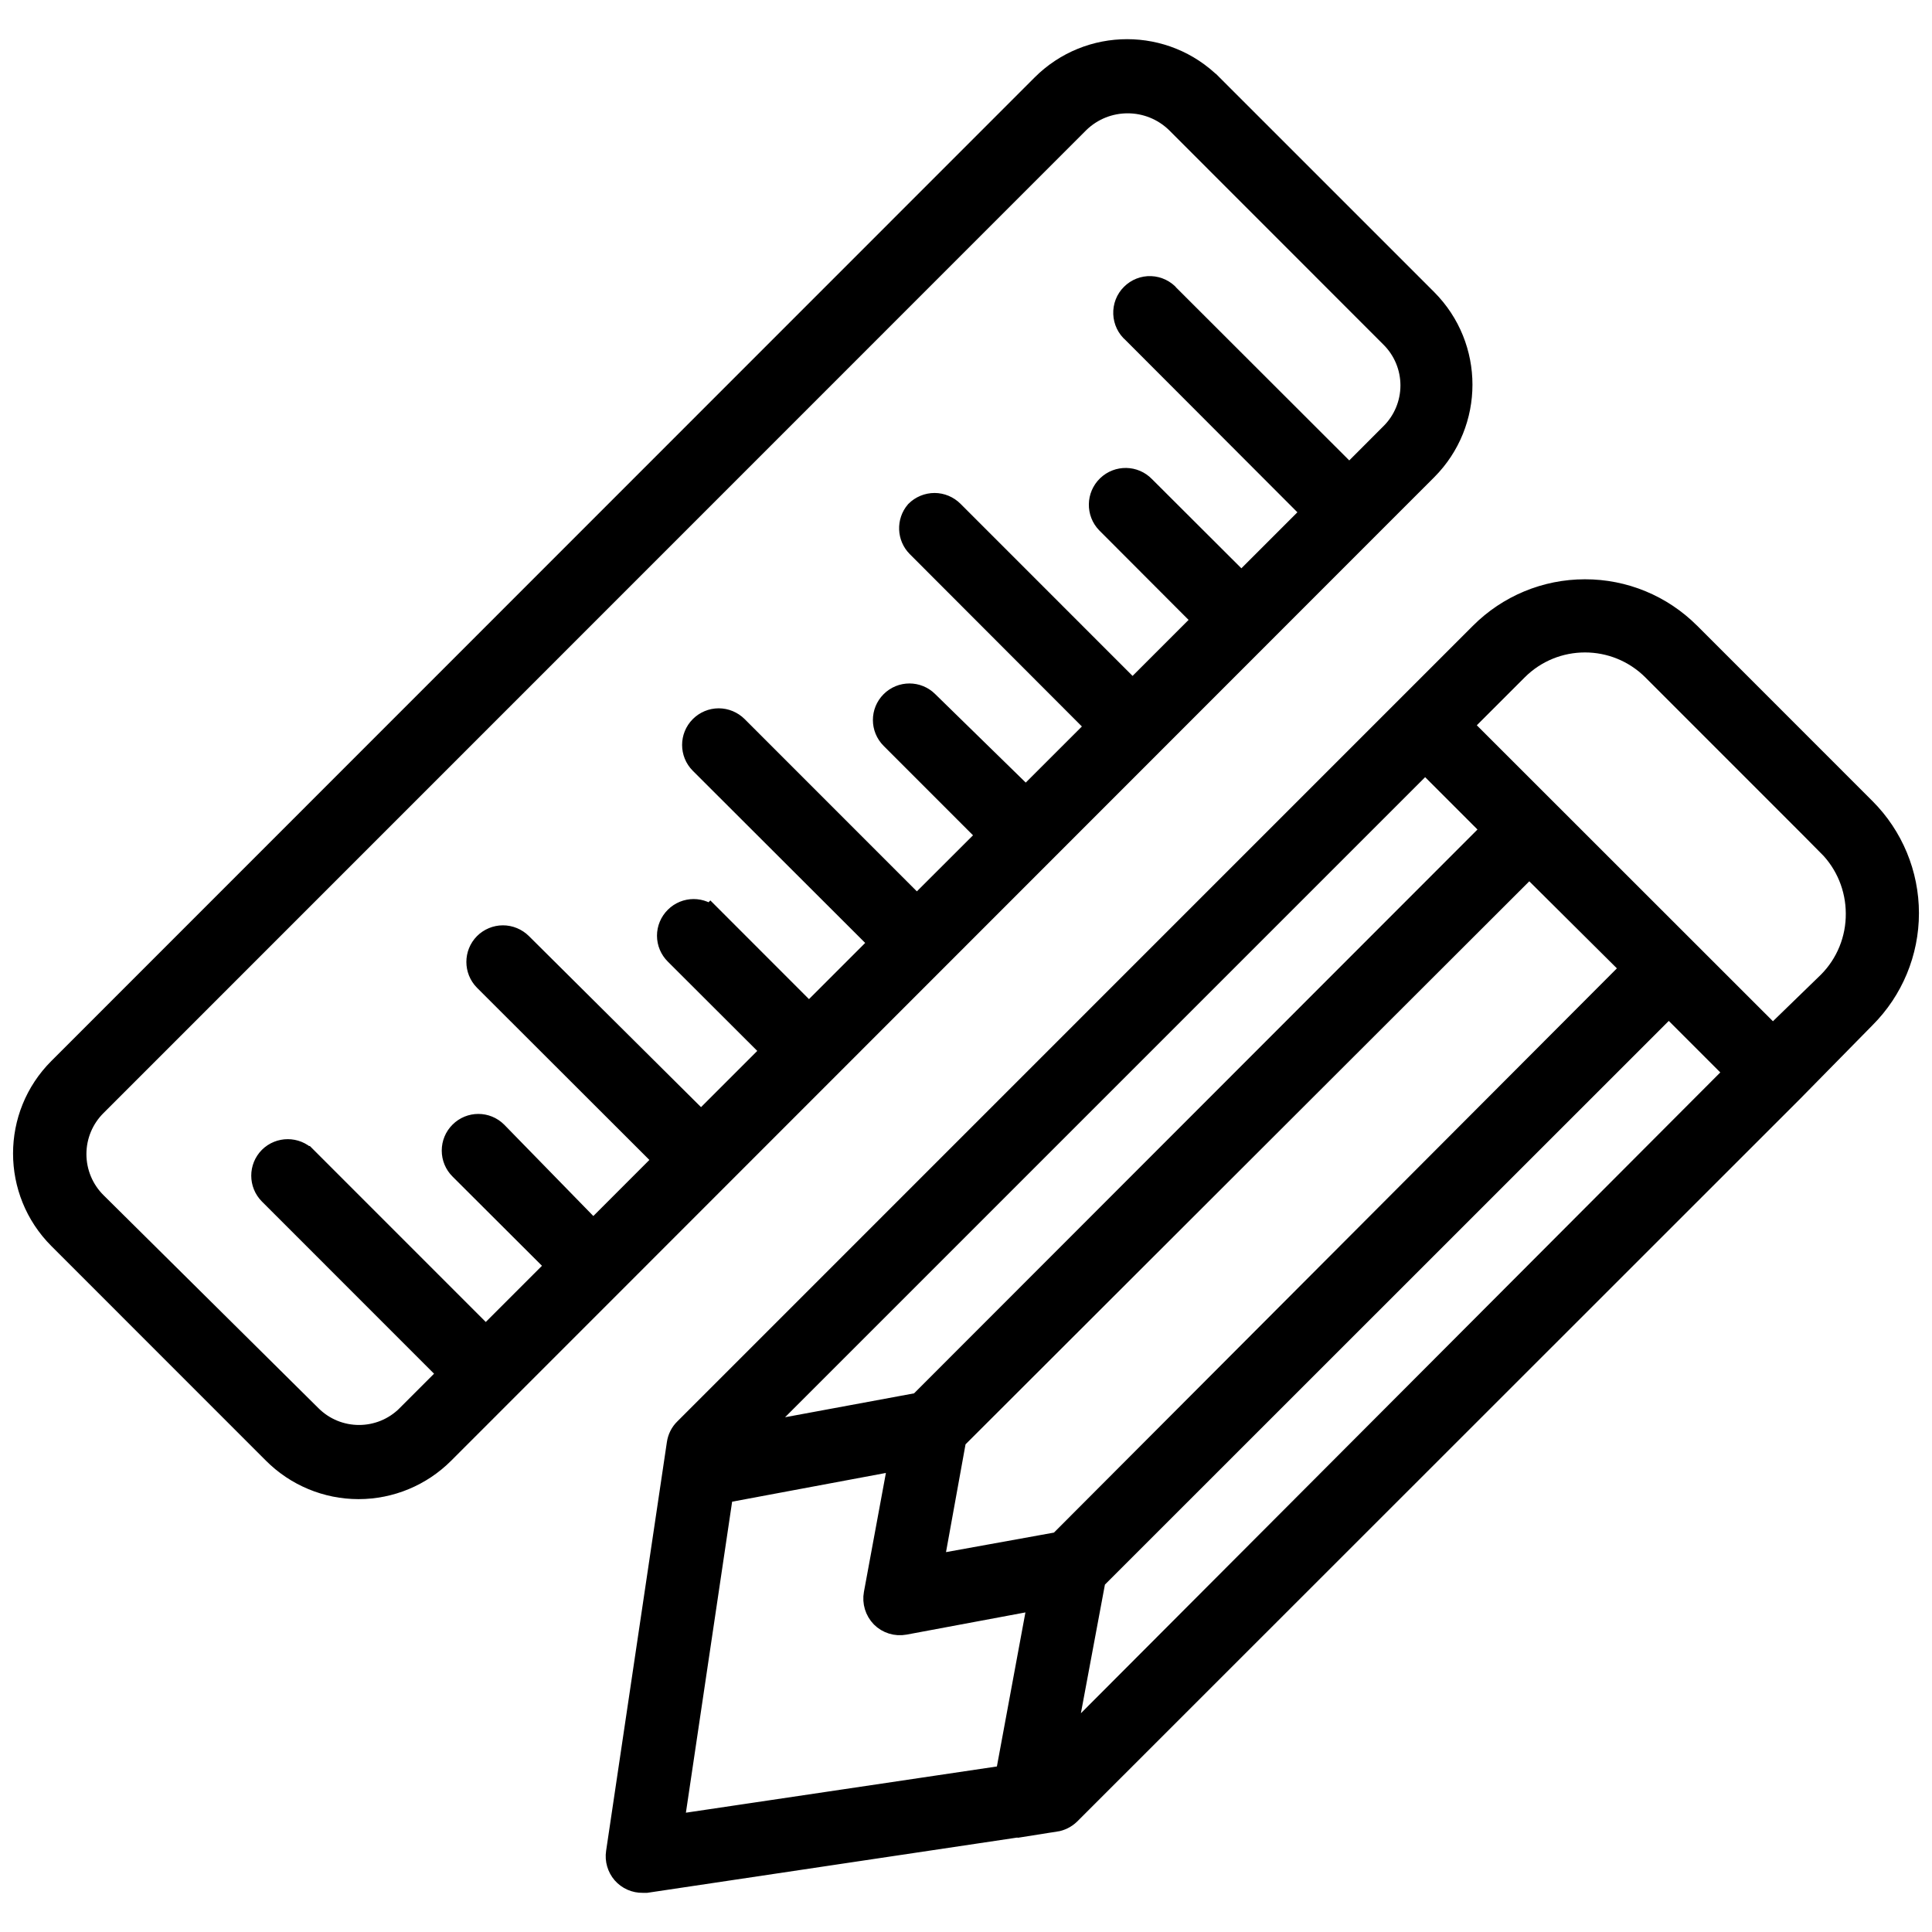 <svg xmlns="http://www.w3.org/2000/svg" fill="none" viewBox="0 0 37 37" height="37" width="37">
<g id="Vector">
<mask fill="black" height="37" width="38" y="0" x="-0.5" maskUnits="userSpaceOnUse" id="path-1-outside-1_1714_704">
<rect height="37" width="38" x="-0.5" fill="white"></rect>
<path d="M28.385 12.161L13.146 27.401C13.077 27.468 13.033 27.558 13.019 27.653L11.855 35.482C11.835 35.612 11.874 35.746 11.96 35.846C12.048 35.946 12.174 36.002 12.307 36H12.375L20.202 34.831L20.201 34.832C20.297 34.817 20.385 34.773 20.454 34.706L34.289 20.876L35.683 19.458C36.206 18.936 36.5 18.227 36.5 17.488C36.5 16.75 36.206 16.041 35.683 15.518L32.322 12.156L32.323 12.158C31.8 11.635 31.092 11.342 30.352 11.344C29.613 11.344 28.907 11.638 28.385 12.161ZM20.306 29.583L17.807 30.035L18.259 27.539L29.233 16.579C29.233 16.579 29.26 16.534 29.279 16.517L31.331 18.556L31.263 18.601L20.306 29.583ZM28.592 15.943L17.627 26.916L14.289 27.534L27.293 14.53L28.646 15.883L28.592 15.943ZM13.8 28.546L17.278 27.896L16.791 30.531C16.764 30.677 16.81 30.827 16.913 30.934C17.018 31.039 17.168 31.086 17.316 31.059L19.95 30.567L19.305 34.051L12.839 35.012L13.8 28.546ZM20.306 33.56L20.929 30.225L31.905 19.252C31.92 19.23 31.934 19.207 31.945 19.184L33.299 20.538L20.306 33.56ZM35.599 17.491C35.604 17.997 35.406 18.486 35.047 18.845L33.951 19.909L27.929 13.89L29.022 12.797C29.758 12.061 30.95 12.061 31.688 12.797L35.049 16.159H35.048C35.4 16.513 35.597 16.992 35.599 17.491ZM5.27 27.797C5.693 28.221 6.267 28.46 6.867 28.46C7.466 28.46 8.041 28.221 8.464 27.797L11.68 24.58L26.139 10.114L27.29 8.963C28.169 8.081 28.169 6.653 27.29 5.771L23.18 1.661H23.179C22.299 0.78 20.871 0.78 19.99 1.661L1.16 20.496C0.28 21.376 0.28 22.804 1.16 23.686L5.27 27.797ZM1.809 21.136L20.631 2.311C21.169 1.79 22.023 1.79 22.561 2.311L26.67 6.422C26.926 6.675 27.07 7.021 27.07 7.381C27.07 7.741 26.926 8.087 26.67 8.34L25.84 9.171L22.362 5.697L22.363 5.696C22.28 5.601 22.164 5.543 22.037 5.538C21.912 5.533 21.79 5.581 21.702 5.67C21.612 5.758 21.565 5.882 21.57 6.007C21.575 6.132 21.631 6.251 21.727 6.332L25.2 9.811L23.774 11.237L21.884 9.351C21.71 9.17 21.423 9.165 21.242 9.339C21.061 9.513 21.056 9.803 21.23 9.982L23.116 11.872L21.69 13.298L18.217 9.824C18.132 9.74 18.017 9.691 17.897 9.691C17.777 9.691 17.66 9.74 17.576 9.824C17.425 10.002 17.435 10.268 17.599 10.434L21.073 13.913L19.646 15.339L17.735 13.471C17.559 13.295 17.275 13.295 17.099 13.471C16.923 13.647 16.923 13.931 17.099 14.107L18.988 15.997L17.559 17.424L14.084 13.948C13.999 13.864 13.884 13.815 13.764 13.815C13.644 13.815 13.529 13.864 13.445 13.948C13.269 14.124 13.269 14.409 13.445 14.585L16.923 18.058L15.493 19.488L13.604 17.598L13.602 17.6C13.426 17.424 13.142 17.424 12.966 17.6C12.881 17.684 12.832 17.8 12.832 17.92C12.832 18.04 12.881 18.155 12.966 18.239L14.856 20.126L13.426 21.556L9.953 18.104C9.868 18.02 9.752 17.971 9.632 17.971C9.512 17.971 9.396 18.02 9.312 18.104C9.138 18.28 9.138 18.564 9.312 18.74L12.79 22.214L11.361 23.644L9.479 21.715C9.303 21.539 9.019 21.539 8.843 21.715C8.757 21.8 8.71 21.915 8.71 22.035C8.71 22.155 8.757 22.27 8.843 22.355L10.733 24.241L9.303 25.671L5.83 22.197H5.829C5.653 22.023 5.369 22.023 5.193 22.197C5.018 22.373 5.018 22.658 5.193 22.834L8.666 26.308L7.832 27.142V27.143C7.304 27.672 6.448 27.672 5.92 27.143L1.809 23.069C1.55 22.813 1.405 22.466 1.405 22.102C1.405 21.739 1.55 21.392 1.809 21.136Z"></path>
</mask>
<path fill="black" d="M28.385 12.161L13.146 27.401C13.077 27.468 13.033 27.558 13.019 27.653L11.855 35.482C11.835 35.612 11.874 35.746 11.96 35.846C12.048 35.946 12.174 36.002 12.307 36H12.375L20.202 34.831L20.201 34.832C20.297 34.817 20.385 34.773 20.454 34.706L34.289 20.876L35.683 19.458C36.206 18.936 36.5 18.227 36.5 17.488C36.5 16.75 36.206 16.041 35.683 15.518L32.322 12.156L32.323 12.158C31.8 11.635 31.092 11.342 30.352 11.344C29.613 11.344 28.907 11.638 28.385 12.161ZM20.306 29.583L17.807 30.035L18.259 27.539L29.233 16.579C29.233 16.579 29.26 16.534 29.279 16.517L31.331 18.556L31.263 18.601L20.306 29.583ZM28.592 15.943L17.627 26.916L14.289 27.534L27.293 14.53L28.646 15.883L28.592 15.943ZM13.8 28.546L17.278 27.896L16.791 30.531C16.764 30.677 16.81 30.827 16.913 30.934C17.018 31.039 17.168 31.086 17.316 31.059L19.95 30.567L19.305 34.051L12.839 35.012L13.8 28.546ZM20.306 33.56L20.929 30.225L31.905 19.252C31.92 19.23 31.934 19.207 31.945 19.184L33.299 20.538L20.306 33.56ZM35.599 17.491C35.604 17.997 35.406 18.486 35.047 18.845L33.951 19.909L27.929 13.89L29.022 12.797C29.758 12.061 30.95 12.061 31.688 12.797L35.049 16.159H35.048C35.4 16.513 35.597 16.992 35.599 17.491ZM5.27 27.797C5.693 28.221 6.267 28.46 6.867 28.46C7.466 28.46 8.041 28.221 8.464 27.797L11.68 24.58L26.139 10.114L27.29 8.963C28.169 8.081 28.169 6.653 27.29 5.771L23.18 1.661H23.179C22.299 0.78 20.871 0.78 19.99 1.661L1.16 20.496C0.28 21.376 0.28 22.804 1.16 23.686L5.27 27.797ZM1.809 21.136L20.631 2.311C21.169 1.79 22.023 1.79 22.561 2.311L26.67 6.422C26.926 6.675 27.07 7.021 27.07 7.381C27.07 7.741 26.926 8.087 26.67 8.34L25.84 9.171L22.362 5.697L22.363 5.696C22.28 5.601 22.164 5.543 22.037 5.538C21.912 5.533 21.79 5.581 21.702 5.67C21.612 5.758 21.565 5.882 21.57 6.007C21.575 6.132 21.631 6.251 21.727 6.332L25.2 9.811L23.774 11.237L21.884 9.351C21.71 9.17 21.423 9.165 21.242 9.339C21.061 9.513 21.056 9.803 21.23 9.982L23.116 11.872L21.69 13.298L18.217 9.824C18.132 9.74 18.017 9.691 17.897 9.691C17.777 9.691 17.66 9.74 17.576 9.824C17.425 10.002 17.435 10.268 17.599 10.434L21.073 13.913L19.646 15.339L17.735 13.471C17.559 13.295 17.275 13.295 17.099 13.471C16.923 13.647 16.923 13.931 17.099 14.107L18.988 15.997L17.559 17.424L14.084 13.948C13.999 13.864 13.884 13.815 13.764 13.815C13.644 13.815 13.529 13.864 13.445 13.948C13.269 14.124 13.269 14.409 13.445 14.585L16.923 18.058L15.493 19.488L13.604 17.598L13.602 17.6C13.426 17.424 13.142 17.424 12.966 17.6C12.881 17.684 12.832 17.8 12.832 17.92C12.832 18.04 12.881 18.155 12.966 18.239L14.856 20.126L13.426 21.556L9.953 18.104C9.868 18.02 9.752 17.971 9.632 17.971C9.512 17.971 9.396 18.02 9.312 18.104C9.138 18.28 9.138 18.564 9.312 18.74L12.79 22.214L11.361 23.644L9.479 21.715C9.303 21.539 9.019 21.539 8.843 21.715C8.757 21.8 8.71 21.915 8.71 22.035C8.71 22.155 8.757 22.27 8.843 22.355L10.733 24.241L9.303 25.671L5.83 22.197H5.829C5.653 22.023 5.369 22.023 5.193 22.197C5.018 22.373 5.018 22.658 5.193 22.834L8.666 26.308L7.832 27.142V27.143C7.304 27.672 6.448 27.672 5.92 27.143L1.809 23.069C1.55 22.813 1.405 22.466 1.405 22.102C1.405 21.739 1.55 21.392 1.809 21.136Z"></path>
<path mask="url(#path-1-outside-1_1714_704)" stroke-width="0.5" stroke="black" d="M28.385 12.161L13.146 27.401C13.077 27.468 13.033 27.558 13.019 27.653L11.855 35.482C11.835 35.612 11.874 35.746 11.96 35.846C12.048 35.946 12.174 36.002 12.307 36H12.375L20.202 34.831L20.201 34.832C20.297 34.817 20.385 34.773 20.454 34.706L34.289 20.876L35.683 19.458C36.206 18.936 36.5 18.227 36.5 17.488C36.5 16.75 36.206 16.041 35.683 15.518L32.322 12.156L32.323 12.158C31.8 11.635 31.092 11.342 30.352 11.344C29.613 11.344 28.907 11.638 28.385 12.161ZM20.306 29.583L17.807 30.035L18.259 27.539L29.233 16.579C29.233 16.579 29.26 16.534 29.279 16.517L31.331 18.556L31.263 18.601L20.306 29.583ZM28.592 15.943L17.627 26.916L14.289 27.534L27.293 14.53L28.646 15.883L28.592 15.943ZM13.8 28.546L17.278 27.896L16.791 30.531C16.764 30.677 16.81 30.827 16.913 30.934C17.018 31.039 17.168 31.086 17.316 31.059L19.95 30.567L19.305 34.051L12.839 35.012L13.8 28.546ZM20.306 33.56L20.929 30.225L31.905 19.252C31.92 19.23 31.934 19.207 31.945 19.184L33.299 20.538L20.306 33.56ZM35.599 17.491C35.604 17.997 35.406 18.486 35.047 18.845L33.951 19.909L27.929 13.89L29.022 12.797C29.758 12.061 30.95 12.061 31.688 12.797L35.049 16.159H35.048C35.4 16.513 35.597 16.992 35.599 17.491ZM5.27 27.797C5.693 28.221 6.267 28.46 6.867 28.46C7.466 28.46 8.041 28.221 8.464 27.797L11.68 24.58L26.139 10.114L27.29 8.963C28.169 8.081 28.169 6.653 27.29 5.771L23.18 1.661H23.179C22.299 0.78 20.871 0.78 19.99 1.661L1.16 20.496C0.28 21.376 0.28 22.804 1.16 23.686L5.27 27.797ZM1.809 21.136L20.631 2.311C21.169 1.79 22.023 1.79 22.561 2.311L26.67 6.422C26.926 6.675 27.07 7.021 27.07 7.381C27.07 7.741 26.926 8.087 26.67 8.34L25.84 9.171L22.362 5.697L22.363 5.696C22.28 5.601 22.164 5.543 22.037 5.538C21.912 5.533 21.79 5.581 21.702 5.67C21.612 5.758 21.565 5.882 21.57 6.007C21.575 6.132 21.631 6.251 21.727 6.332L25.2 9.811L23.774 11.237L21.884 9.351C21.71 9.17 21.423 9.165 21.242 9.339C21.061 9.513 21.056 9.803 21.23 9.982L23.116 11.872L21.69 13.298L18.217 9.824C18.132 9.74 18.017 9.691 17.897 9.691C17.777 9.691 17.66 9.74 17.576 9.824C17.425 10.002 17.435 10.268 17.599 10.434L21.073 13.913L19.646 15.339L17.735 13.471C17.559 13.295 17.275 13.295 17.099 13.471C16.923 13.647 16.923 13.931 17.099 14.107L18.988 15.997L17.559 17.424L14.084 13.948C13.999 13.864 13.884 13.815 13.764 13.815C13.644 13.815 13.529 13.864 13.445 13.948C13.269 14.124 13.269 14.409 13.445 14.585L16.923 18.058L15.493 19.488L13.604 17.598L13.602 17.6C13.426 17.424 13.142 17.424 12.966 17.6C12.881 17.684 12.832 17.8 12.832 17.92C12.832 18.04 12.881 18.155 12.966 18.239L14.856 20.126L13.426 21.556L9.953 18.104C9.868 18.02 9.752 17.971 9.632 17.971C9.512 17.971 9.396 18.02 9.312 18.104C9.138 18.28 9.138 18.564 9.312 18.74L12.79 22.214L11.361 23.644L9.479 21.715C9.303 21.539 9.019 21.539 8.843 21.715C8.757 21.8 8.71 21.915 8.71 22.035C8.71 22.155 8.757 22.27 8.843 22.355L10.733 24.241L9.303 25.671L5.83 22.197H5.829C5.653 22.023 5.369 22.023 5.193 22.197C5.018 22.373 5.018 22.658 5.193 22.834L8.666 26.308L7.832 27.142V27.143C7.304 27.672 6.448 27.672 5.92 27.143L1.809 23.069C1.55 22.813 1.405 22.466 1.405 22.102C1.405 21.739 1.55 21.392 1.809 21.136Z"></path>
</g>
</svg>

